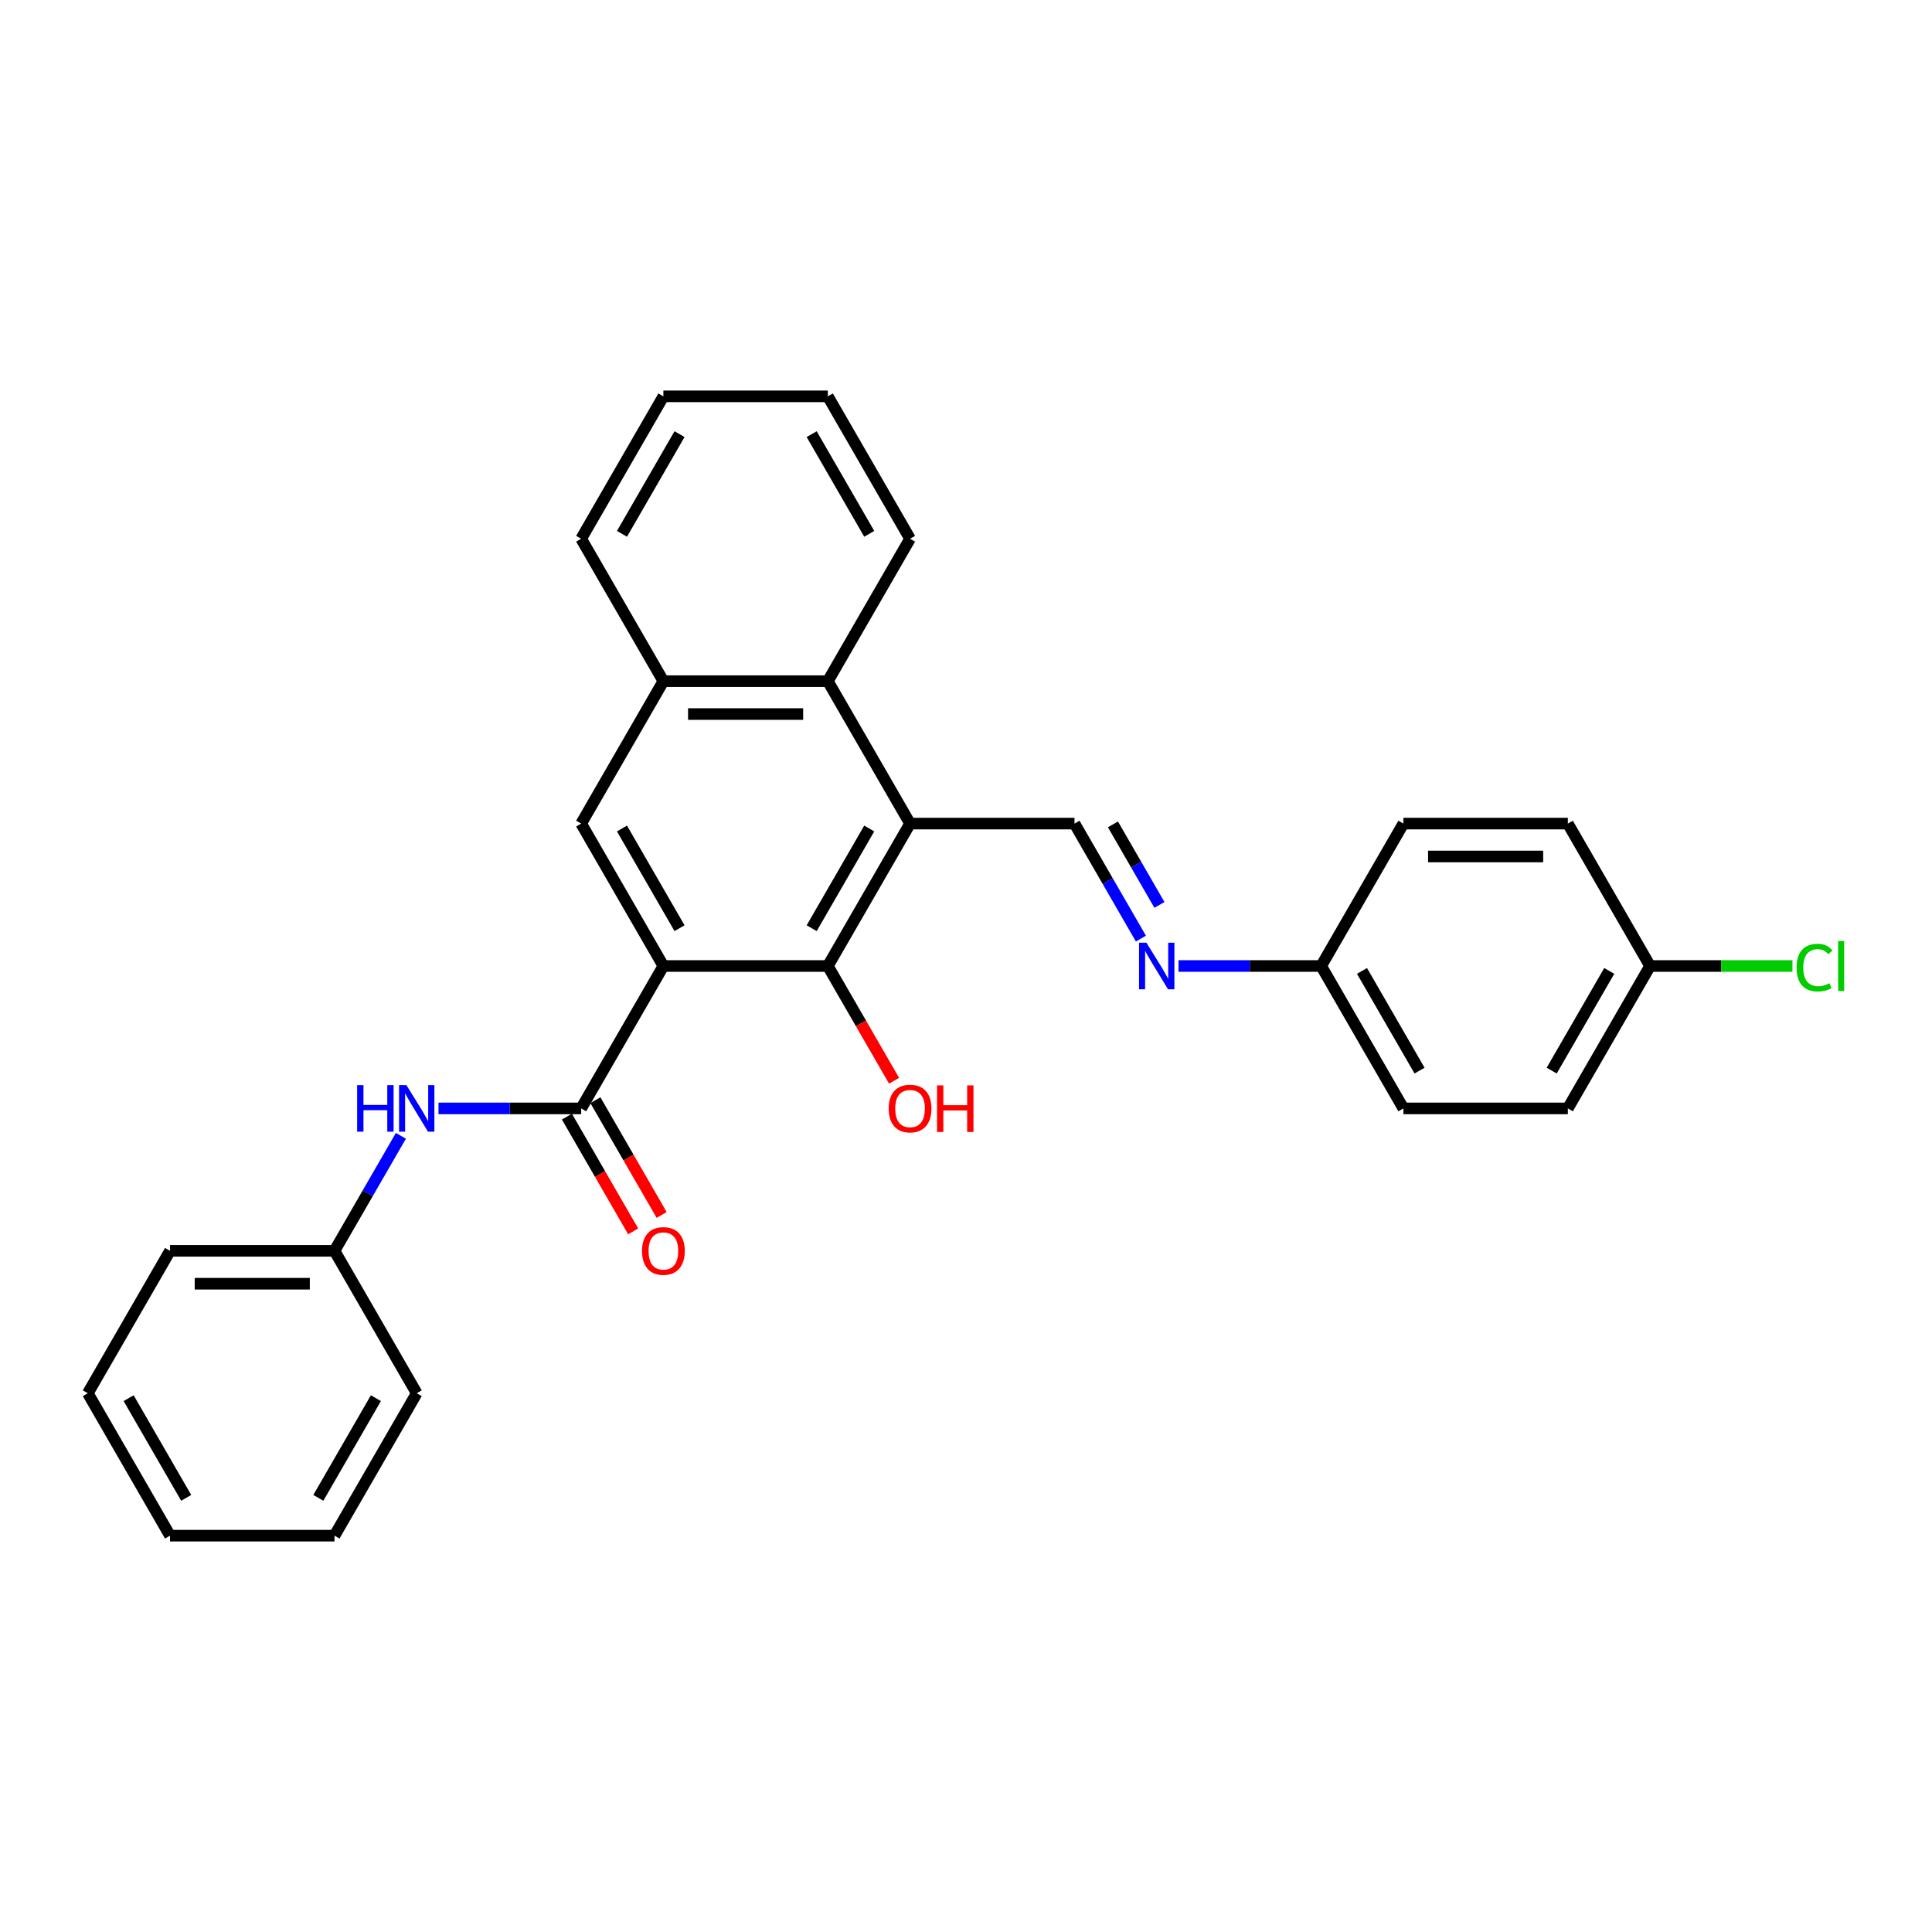 <?xml version='1.0' encoding='iso-8859-1'?>
<svg version='1.1' baseProfile='full'
              xmlns='http://www.w3.org/2000/svg'
                      xmlns:rdkit='http://www.rdkit.org/xml'
                      xmlns:xlink='http://www.w3.org/1999/xlink'
                  xml:space='preserve'
width='1000px' height='1000px' viewBox='0 0 1000 1000'>
<!-- END OF HEADER -->
<rect style='opacity:1.0;fill:#FFFFFF;stroke:none' width='1000' height='1000' x='0' y='0'> </rect>
<path class='bond-1' d='M 343.366,500 L 300.808,573.714' style='fill:none;fill-rule:evenodd;stroke:#000000;stroke-width:6px;stroke-linecap:butt;stroke-linejoin:miter;stroke-opacity:1' />
<path class='bond-2' d='M 343.366,500 L 428.484,500' style='fill:none;fill-rule:evenodd;stroke:#000000;stroke-width:6px;stroke-linecap:butt;stroke-linejoin:miter;stroke-opacity:1' />
<path class='bond-3' d='M 343.366,500 L 300.808,426.286' style='fill:none;fill-rule:evenodd;stroke:#000000;stroke-width:6px;stroke-linecap:butt;stroke-linejoin:miter;stroke-opacity:1' />
<path class='bond-3' d='M 351.725,480.431 L 321.934,428.831' style='fill:none;fill-rule:evenodd;stroke:#000000;stroke-width:6px;stroke-linecap:butt;stroke-linejoin:miter;stroke-opacity:1' />
<path class='bond-0' d='M 471.043,426.286 L 428.484,500' style='fill:none;fill-rule:evenodd;stroke:#000000;stroke-width:6px;stroke-linecap:butt;stroke-linejoin:miter;stroke-opacity:1' />
<path class='bond-0' d='M 449.916,428.831 L 420.125,480.431' style='fill:none;fill-rule:evenodd;stroke:#000000;stroke-width:6px;stroke-linecap:butt;stroke-linejoin:miter;stroke-opacity:1' />
<path class='bond-4' d='M 471.043,426.286 L 556.161,426.286' style='fill:none;fill-rule:evenodd;stroke:#000000;stroke-width:6px;stroke-linecap:butt;stroke-linejoin:miter;stroke-opacity:1' />
<path class='bond-28' d='M 471.043,426.286 L 428.484,352.572' style='fill:none;fill-rule:evenodd;stroke:#000000;stroke-width:6px;stroke-linecap:butt;stroke-linejoin:miter;stroke-opacity:1' />
<path class='bond-6' d='M 300.808,573.714 L 263.884,573.714' style='fill:none;fill-rule:evenodd;stroke:#000000;stroke-width:6px;stroke-linecap:butt;stroke-linejoin:miter;stroke-opacity:1' />
<path class='bond-6' d='M 263.884,573.714 L 226.959,573.714' style='fill:none;fill-rule:evenodd;stroke:#0000FF;stroke-width:6px;stroke-linecap:butt;stroke-linejoin:miter;stroke-opacity:1' />
<path class='bond-9' d='M 293.436,577.97 L 310.583,607.669' style='fill:none;fill-rule:evenodd;stroke:#000000;stroke-width:6px;stroke-linecap:butt;stroke-linejoin:miter;stroke-opacity:1' />
<path class='bond-9' d='M 310.583,607.669 L 327.729,637.367' style='fill:none;fill-rule:evenodd;stroke:#FF0000;stroke-width:6px;stroke-linecap:butt;stroke-linejoin:miter;stroke-opacity:1' />
<path class='bond-9' d='M 308.179,569.458 L 325.326,599.157' style='fill:none;fill-rule:evenodd;stroke:#000000;stroke-width:6px;stroke-linecap:butt;stroke-linejoin:miter;stroke-opacity:1' />
<path class='bond-9' d='M 325.326,599.157 L 342.472,628.855' style='fill:none;fill-rule:evenodd;stroke:#FF0000;stroke-width:6px;stroke-linecap:butt;stroke-linejoin:miter;stroke-opacity:1' />
<path class='bond-11' d='M 428.484,500 L 445.631,529.699' style='fill:none;fill-rule:evenodd;stroke:#000000;stroke-width:6px;stroke-linecap:butt;stroke-linejoin:miter;stroke-opacity:1' />
<path class='bond-11' d='M 445.631,529.699 L 462.777,559.397' style='fill:none;fill-rule:evenodd;stroke:#FF0000;stroke-width:6px;stroke-linecap:butt;stroke-linejoin:miter;stroke-opacity:1' />
<path class='bond-7' d='M 300.808,426.286 L 343.366,352.572' style='fill:none;fill-rule:evenodd;stroke:#000000;stroke-width:6px;stroke-linecap:butt;stroke-linejoin:miter;stroke-opacity:1' />
<path class='bond-8' d='M 556.161,426.286 L 573.346,456.053' style='fill:none;fill-rule:evenodd;stroke:#000000;stroke-width:6px;stroke-linecap:butt;stroke-linejoin:miter;stroke-opacity:1' />
<path class='bond-8' d='M 573.346,456.053 L 590.532,485.819' style='fill:none;fill-rule:evenodd;stroke:#0000FF;stroke-width:6px;stroke-linecap:butt;stroke-linejoin:miter;stroke-opacity:1' />
<path class='bond-8' d='M 576.059,426.704 L 588.089,447.541' style='fill:none;fill-rule:evenodd;stroke:#000000;stroke-width:6px;stroke-linecap:butt;stroke-linejoin:miter;stroke-opacity:1' />
<path class='bond-8' d='M 588.089,447.541 L 600.119,468.378' style='fill:none;fill-rule:evenodd;stroke:#0000FF;stroke-width:6px;stroke-linecap:butt;stroke-linejoin:miter;stroke-opacity:1' />
<path class='bond-5' d='M 428.484,352.572 L 343.366,352.572' style='fill:none;fill-rule:evenodd;stroke:#000000;stroke-width:6px;stroke-linecap:butt;stroke-linejoin:miter;stroke-opacity:1' />
<path class='bond-5' d='M 415.716,369.595 L 356.134,369.595' style='fill:none;fill-rule:evenodd;stroke:#000000;stroke-width:6px;stroke-linecap:butt;stroke-linejoin:miter;stroke-opacity:1' />
<path class='bond-19' d='M 428.484,352.572 L 471.043,278.858' style='fill:none;fill-rule:evenodd;stroke:#000000;stroke-width:6px;stroke-linecap:butt;stroke-linejoin:miter;stroke-opacity:1' />
<path class='bond-12' d='M 207.503,587.895 L 190.317,617.661' style='fill:none;fill-rule:evenodd;stroke:#0000FF;stroke-width:6px;stroke-linecap:butt;stroke-linejoin:miter;stroke-opacity:1' />
<path class='bond-12' d='M 190.317,617.661 L 173.131,647.428' style='fill:none;fill-rule:evenodd;stroke:#000000;stroke-width:6px;stroke-linecap:butt;stroke-linejoin:miter;stroke-opacity:1' />
<path class='bond-20' d='M 343.366,352.572 L 300.808,278.858' style='fill:none;fill-rule:evenodd;stroke:#000000;stroke-width:6px;stroke-linecap:butt;stroke-linejoin:miter;stroke-opacity:1' />
<path class='bond-10' d='M 609.989,500 L 646.913,500' style='fill:none;fill-rule:evenodd;stroke:#0000FF;stroke-width:6px;stroke-linecap:butt;stroke-linejoin:miter;stroke-opacity:1' />
<path class='bond-10' d='M 646.913,500 L 683.837,500' style='fill:none;fill-rule:evenodd;stroke:#000000;stroke-width:6px;stroke-linecap:butt;stroke-linejoin:miter;stroke-opacity:1' />
<path class='bond-15' d='M 683.837,500 L 726.396,426.286' style='fill:none;fill-rule:evenodd;stroke:#000000;stroke-width:6px;stroke-linecap:butt;stroke-linejoin:miter;stroke-opacity:1' />
<path class='bond-16' d='M 683.837,500 L 726.396,573.714' style='fill:none;fill-rule:evenodd;stroke:#000000;stroke-width:6px;stroke-linecap:butt;stroke-linejoin:miter;stroke-opacity:1' />
<path class='bond-16' d='M 704.964,502.545 L 734.755,554.145' style='fill:none;fill-rule:evenodd;stroke:#000000;stroke-width:6px;stroke-linecap:butt;stroke-linejoin:miter;stroke-opacity:1' />
<path class='bond-21' d='M 173.131,647.428 L 88.013,647.428' style='fill:none;fill-rule:evenodd;stroke:#000000;stroke-width:6px;stroke-linecap:butt;stroke-linejoin:miter;stroke-opacity:1' />
<path class='bond-21' d='M 160.363,664.452 L 100.781,664.452' style='fill:none;fill-rule:evenodd;stroke:#000000;stroke-width:6px;stroke-linecap:butt;stroke-linejoin:miter;stroke-opacity:1' />
<path class='bond-22' d='M 173.131,647.428 L 215.69,721.142' style='fill:none;fill-rule:evenodd;stroke:#000000;stroke-width:6px;stroke-linecap:butt;stroke-linejoin:miter;stroke-opacity:1' />
<path class='bond-13' d='M 854.073,500 L 811.514,573.714' style='fill:none;fill-rule:evenodd;stroke:#000000;stroke-width:6px;stroke-linecap:butt;stroke-linejoin:miter;stroke-opacity:1' />
<path class='bond-13' d='M 832.946,502.545 L 803.155,554.145' style='fill:none;fill-rule:evenodd;stroke:#000000;stroke-width:6px;stroke-linecap:butt;stroke-linejoin:miter;stroke-opacity:1' />
<path class='bond-14' d='M 854.073,500 L 890.92,500' style='fill:none;fill-rule:evenodd;stroke:#000000;stroke-width:6px;stroke-linecap:butt;stroke-linejoin:miter;stroke-opacity:1' />
<path class='bond-14' d='M 890.92,500 L 927.767,500' style='fill:none;fill-rule:evenodd;stroke:#00CC00;stroke-width:6px;stroke-linecap:butt;stroke-linejoin:miter;stroke-opacity:1' />
<path class='bond-31' d='M 854.073,500 L 811.514,426.286' style='fill:none;fill-rule:evenodd;stroke:#000000;stroke-width:6px;stroke-linecap:butt;stroke-linejoin:miter;stroke-opacity:1' />
<path class='bond-17' d='M 726.396,426.286 L 811.514,426.286' style='fill:none;fill-rule:evenodd;stroke:#000000;stroke-width:6px;stroke-linecap:butt;stroke-linejoin:miter;stroke-opacity:1' />
<path class='bond-17' d='M 739.164,443.309 L 798.746,443.309' style='fill:none;fill-rule:evenodd;stroke:#000000;stroke-width:6px;stroke-linecap:butt;stroke-linejoin:miter;stroke-opacity:1' />
<path class='bond-18' d='M 726.396,573.714 L 811.514,573.714' style='fill:none;fill-rule:evenodd;stroke:#000000;stroke-width:6px;stroke-linecap:butt;stroke-linejoin:miter;stroke-opacity:1' />
<path class='bond-29' d='M 471.043,278.858 L 428.484,205.144' style='fill:none;fill-rule:evenodd;stroke:#000000;stroke-width:6px;stroke-linecap:butt;stroke-linejoin:miter;stroke-opacity:1' />
<path class='bond-29' d='M 449.916,276.312 L 420.125,224.713' style='fill:none;fill-rule:evenodd;stroke:#000000;stroke-width:6px;stroke-linecap:butt;stroke-linejoin:miter;stroke-opacity:1' />
<path class='bond-24' d='M 300.808,278.858 L 343.366,205.144' style='fill:none;fill-rule:evenodd;stroke:#000000;stroke-width:6px;stroke-linecap:butt;stroke-linejoin:miter;stroke-opacity:1' />
<path class='bond-24' d='M 321.934,276.312 L 351.725,224.713' style='fill:none;fill-rule:evenodd;stroke:#000000;stroke-width:6px;stroke-linecap:butt;stroke-linejoin:miter;stroke-opacity:1' />
<path class='bond-26' d='M 88.013,647.428 L 45.455,721.142' style='fill:none;fill-rule:evenodd;stroke:#000000;stroke-width:6px;stroke-linecap:butt;stroke-linejoin:miter;stroke-opacity:1' />
<path class='bond-25' d='M 215.69,721.142 L 173.131,794.856' style='fill:none;fill-rule:evenodd;stroke:#000000;stroke-width:6px;stroke-linecap:butt;stroke-linejoin:miter;stroke-opacity:1' />
<path class='bond-25' d='M 194.563,723.688 L 164.772,775.287' style='fill:none;fill-rule:evenodd;stroke:#000000;stroke-width:6px;stroke-linecap:butt;stroke-linejoin:miter;stroke-opacity:1' />
<path class='bond-23' d='M 428.484,205.144 L 343.366,205.144' style='fill:none;fill-rule:evenodd;stroke:#000000;stroke-width:6px;stroke-linecap:butt;stroke-linejoin:miter;stroke-opacity:1' />
<path class='bond-27' d='M 173.131,794.856 L 88.013,794.856' style='fill:none;fill-rule:evenodd;stroke:#000000;stroke-width:6px;stroke-linecap:butt;stroke-linejoin:miter;stroke-opacity:1' />
<path class='bond-30' d='M 45.455,721.142 L 88.013,794.856' style='fill:none;fill-rule:evenodd;stroke:#000000;stroke-width:6px;stroke-linecap:butt;stroke-linejoin:miter;stroke-opacity:1' />
<path class='bond-30' d='M 66.581,723.688 L 96.372,775.287' style='fill:none;fill-rule:evenodd;stroke:#000000;stroke-width:6px;stroke-linecap:butt;stroke-linejoin:miter;stroke-opacity:1' />
<path  class='atom-7' d='M 184.86 561.661
L 188.129 561.661
L 188.129 571.91
L 200.454 571.91
L 200.454 561.661
L 203.722 561.661
L 203.722 585.767
L 200.454 585.767
L 200.454 574.633
L 188.129 574.633
L 188.129 585.767
L 184.86 585.767
L 184.86 561.661
' fill='#0000FF'/>
<path  class='atom-7' d='M 210.362 561.661
L 218.26 574.429
Q 219.044 575.689, 220.303 577.97
Q 221.563 580.251, 221.631 580.387
L 221.631 561.661
L 224.832 561.661
L 224.832 585.767
L 221.529 585.767
L 213.051 571.807
Q 212.064 570.173, 211.008 568.301
Q 209.987 566.428, 209.681 565.849
L 209.681 585.767
L 206.548 585.767
L 206.548 561.661
L 210.362 561.661
' fill='#0000FF'/>
<path  class='atom-9' d='M 593.391 487.947
L 601.29 500.715
Q 602.073 501.975, 603.333 504.256
Q 604.593 506.537, 604.661 506.673
L 604.661 487.947
L 607.861 487.947
L 607.861 512.053
L 604.559 512.053
L 596.081 498.093
Q 595.093 496.459, 594.038 494.587
Q 593.017 492.714, 592.71 492.135
L 592.71 512.053
L 589.578 512.053
L 589.578 487.947
L 593.391 487.947
' fill='#0000FF'/>
<path  class='atom-10' d='M 332.301 647.496
Q 332.301 641.708, 335.161 638.474
Q 338.021 635.239, 343.366 635.239
Q 348.712 635.239, 351.572 638.474
Q 354.432 641.708, 354.432 647.496
Q 354.432 653.352, 351.538 656.689
Q 348.644 659.992, 343.366 659.992
Q 338.055 659.992, 335.161 656.689
Q 332.301 653.386, 332.301 647.496
M 343.366 657.268
Q 347.044 657.268, 349.018 654.816
Q 351.027 652.331, 351.027 647.496
Q 351.027 642.764, 349.018 640.38
Q 347.044 637.963, 343.366 637.963
Q 339.689 637.963, 337.681 640.346
Q 335.706 642.73, 335.706 647.496
Q 335.706 652.365, 337.681 654.816
Q 339.689 657.268, 343.366 657.268
' fill='#FF0000'/>
<path  class='atom-12' d='M 459.978 573.782
Q 459.978 567.994, 462.838 564.76
Q 465.698 561.525, 471.043 561.525
Q 476.388 561.525, 479.248 564.76
Q 482.108 567.994, 482.108 573.782
Q 482.108 579.638, 479.214 582.975
Q 476.32 586.277, 471.043 586.277
Q 465.732 586.277, 462.838 582.975
Q 459.978 579.672, 459.978 573.782
M 471.043 583.554
Q 474.72 583.554, 476.695 581.102
Q 478.704 578.617, 478.704 573.782
Q 478.704 569.05, 476.695 566.666
Q 474.72 564.249, 471.043 564.249
Q 467.366 564.249, 465.357 566.632
Q 463.382 569.016, 463.382 573.782
Q 463.382 578.651, 465.357 581.102
Q 467.366 583.554, 471.043 583.554
' fill='#FF0000'/>
<path  class='atom-12' d='M 485.002 561.798
L 488.271 561.798
L 488.271 572.046
L 500.596 572.046
L 500.596 561.798
L 503.864 561.798
L 503.864 585.903
L 500.596 585.903
L 500.596 574.77
L 488.271 574.77
L 488.271 585.903
L 485.002 585.903
L 485.002 561.798
' fill='#FF0000'/>
<path  class='atom-15' d='M 929.895 500.834
Q 929.895 494.842, 932.687 491.71
Q 935.513 488.543, 940.859 488.543
Q 945.829 488.543, 948.485 492.05
L 946.238 493.889
Q 944.297 491.335, 940.859 491.335
Q 937.215 491.335, 935.275 493.786
Q 933.368 496.204, 933.368 500.834
Q 933.368 505.601, 935.343 508.052
Q 937.352 510.504, 941.233 510.504
Q 943.889 510.504, 946.987 508.903
L 947.94 511.457
Q 946.681 512.274, 944.774 512.751
Q 942.867 513.227, 940.756 513.227
Q 935.513 513.227, 932.687 510.027
Q 929.895 506.826, 929.895 500.834
' fill='#00CC00'/>
<path  class='atom-15' d='M 951.413 487.079
L 954.545 487.079
L 954.545 512.921
L 951.413 512.921
L 951.413 487.079
' fill='#00CC00'/>
</svg>
